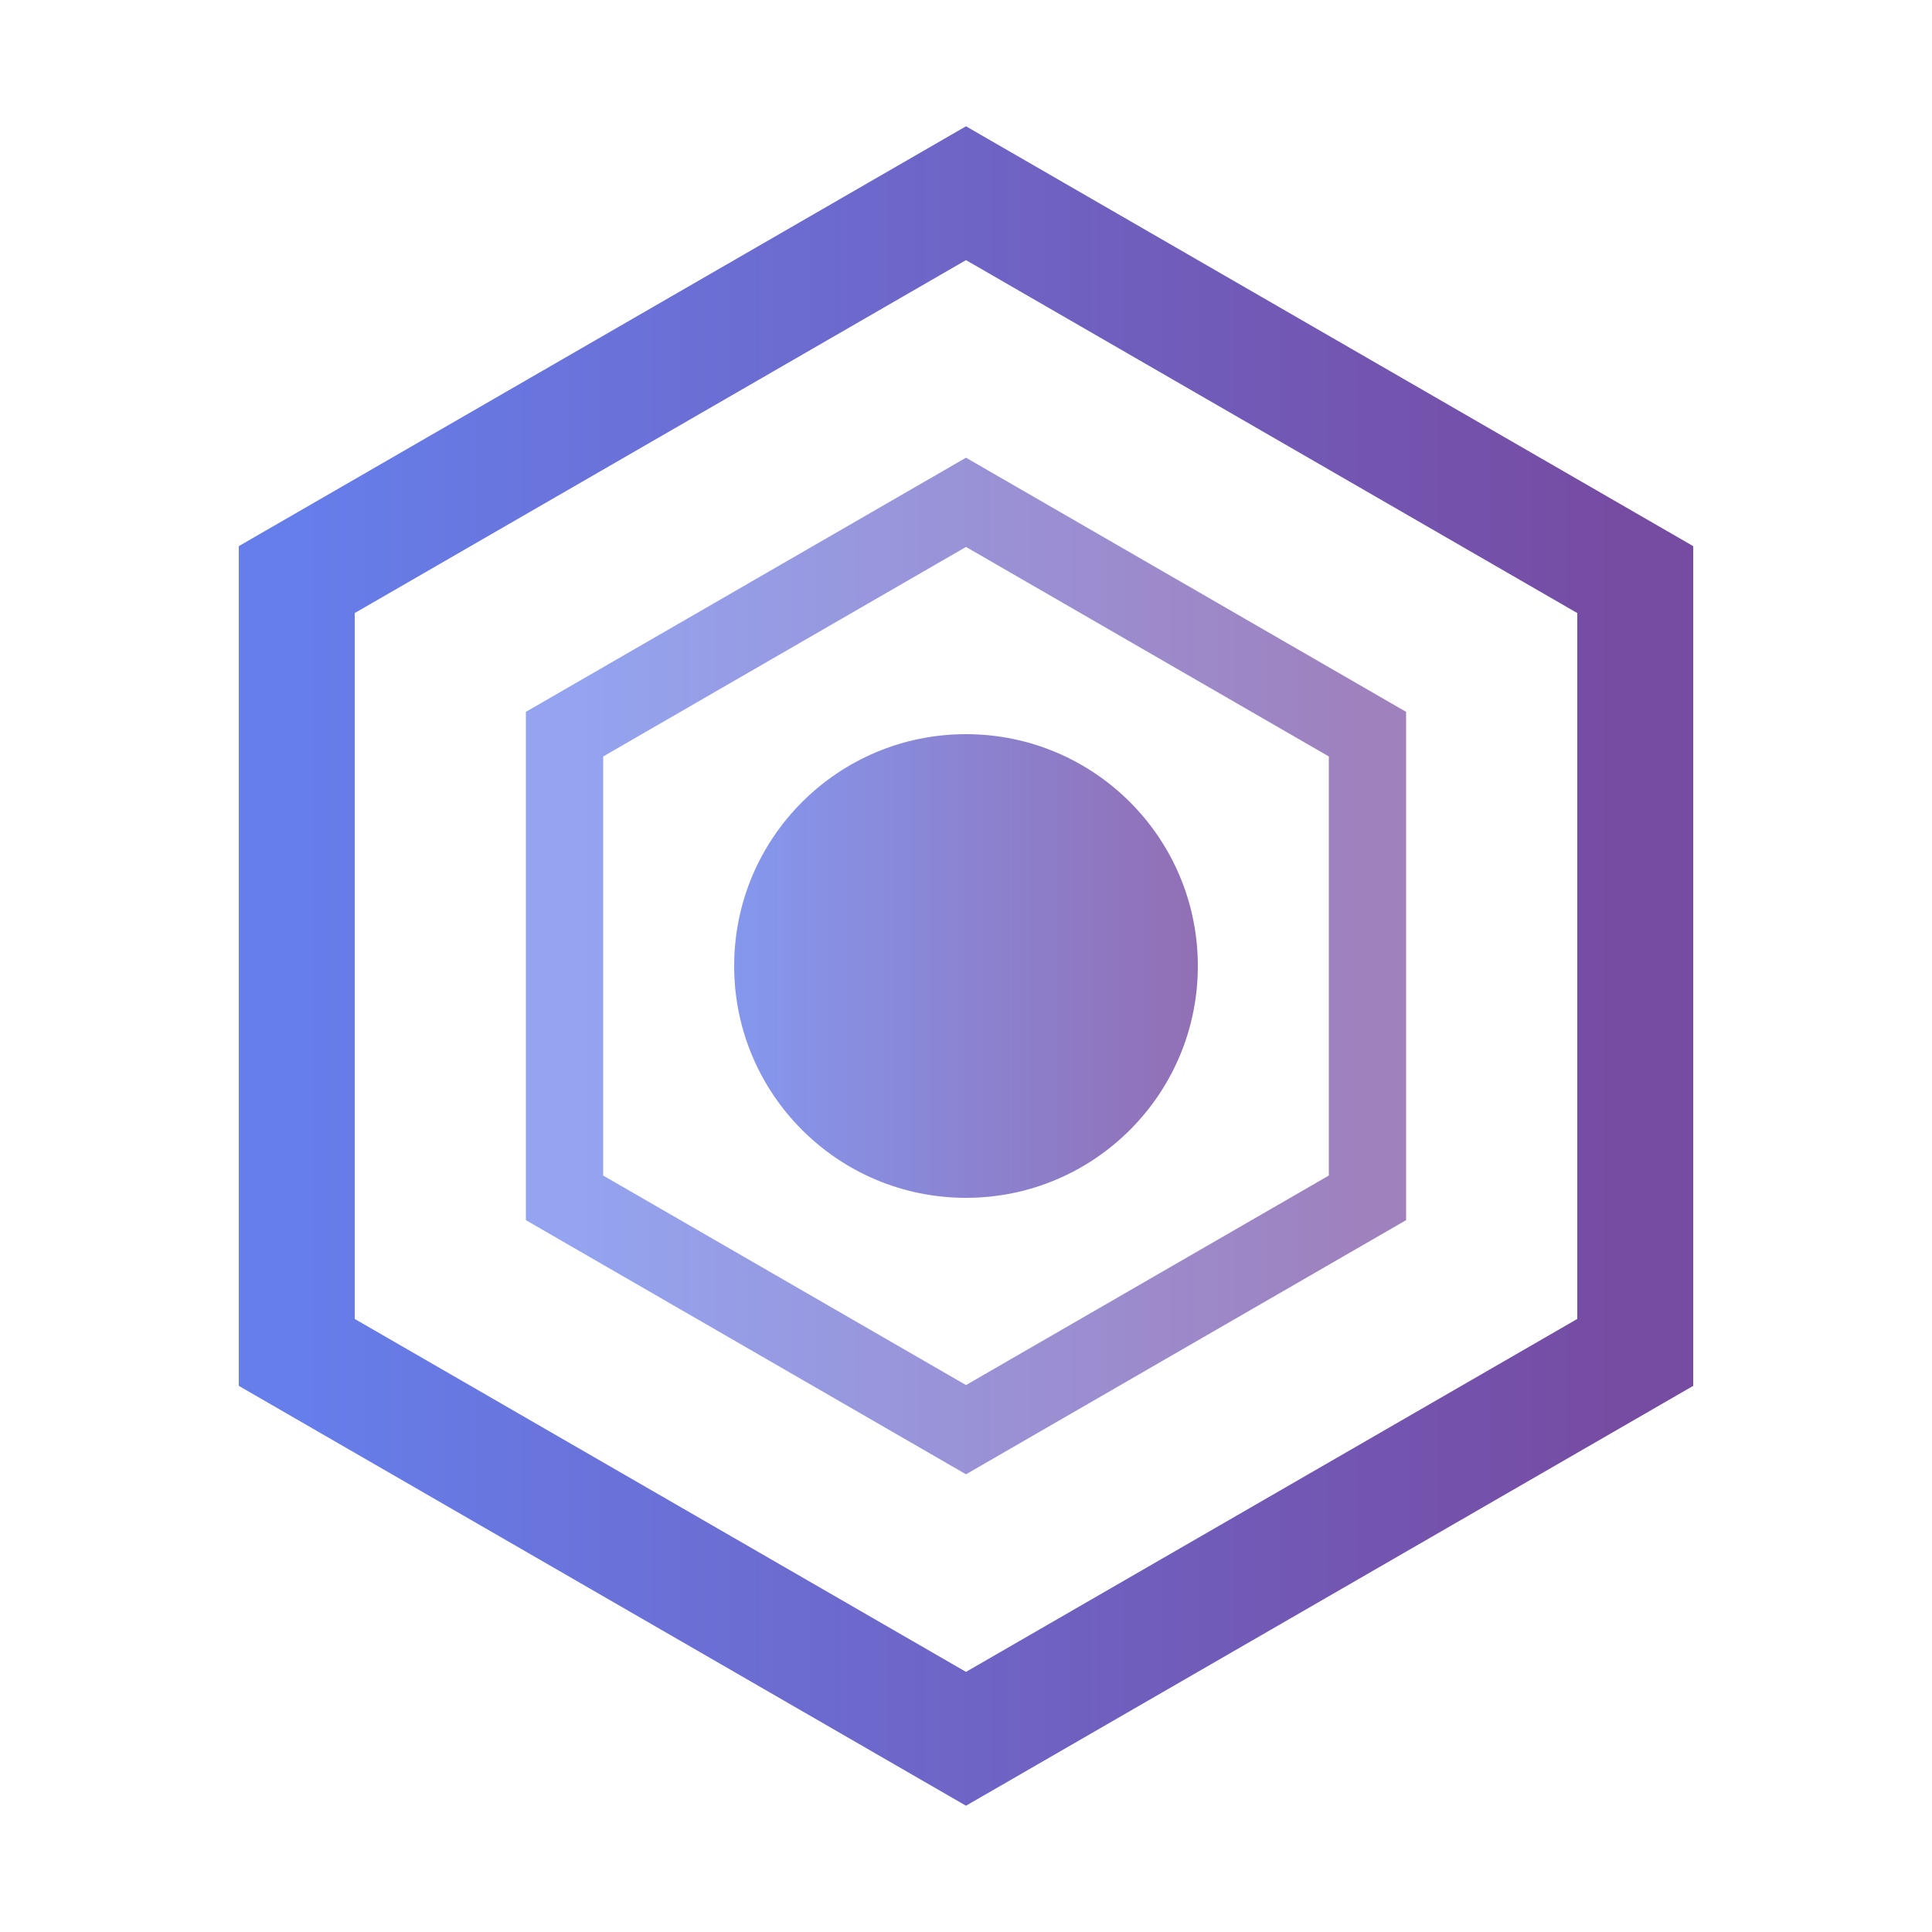 <svg xmlns="http://www.w3.org/2000/svg" viewBox="0 0 100 100" style="background: transparent;"> 
	<defs>
		<style>
			svg { background: transparent; }
		</style>
    <linearGradient id="geo1" x1="0%" y1="0%" x2="100%" y2="0%">
      <stop offset="0%" style="stop-color:#667eea"/>
      <stop offset="100%" style="stop-color:#764ba2"/>
    </linearGradient>
  </defs>
  <g transform="translate(50, 50) scale(2)">
    <polygon points="0,-20 17.32,-10 17.32,10 0,20 -17.32,10 -17.32,-10"
             fill="none" 
             stroke="url(#geo1)" 
             stroke-width="3">
      <animateTransform attributeName="transform" 
                       type="rotate" 
                       values="0;120;240;360" 
                       dur="6s" 
                       repeatCount="indefinite"/>
    </polygon>
    <polygon points="0,-12 10.39,-6 10.39,6 0,12 -10.39,6 -10.39,-6"
             fill="none" 
             stroke="url(#geo1)" 
             stroke-width="2" 
             opacity="0.7">
      <animateTransform attributeName="transform" 
                       type="rotate" 
                       values="360;240;120;0" 
                       dur="4s" 
                       repeatCount="indefinite"/>
    </polygon>
    <circle cx="0" cy="0" r="6" 
            fill="url(#geo1)" 
            opacity="0.8">
      <animate attributeName="r" 
               values="6;8;6" 
               dur="2s" 
               repeatCount="indefinite"/>
    </circle>
  </g>
</svg>